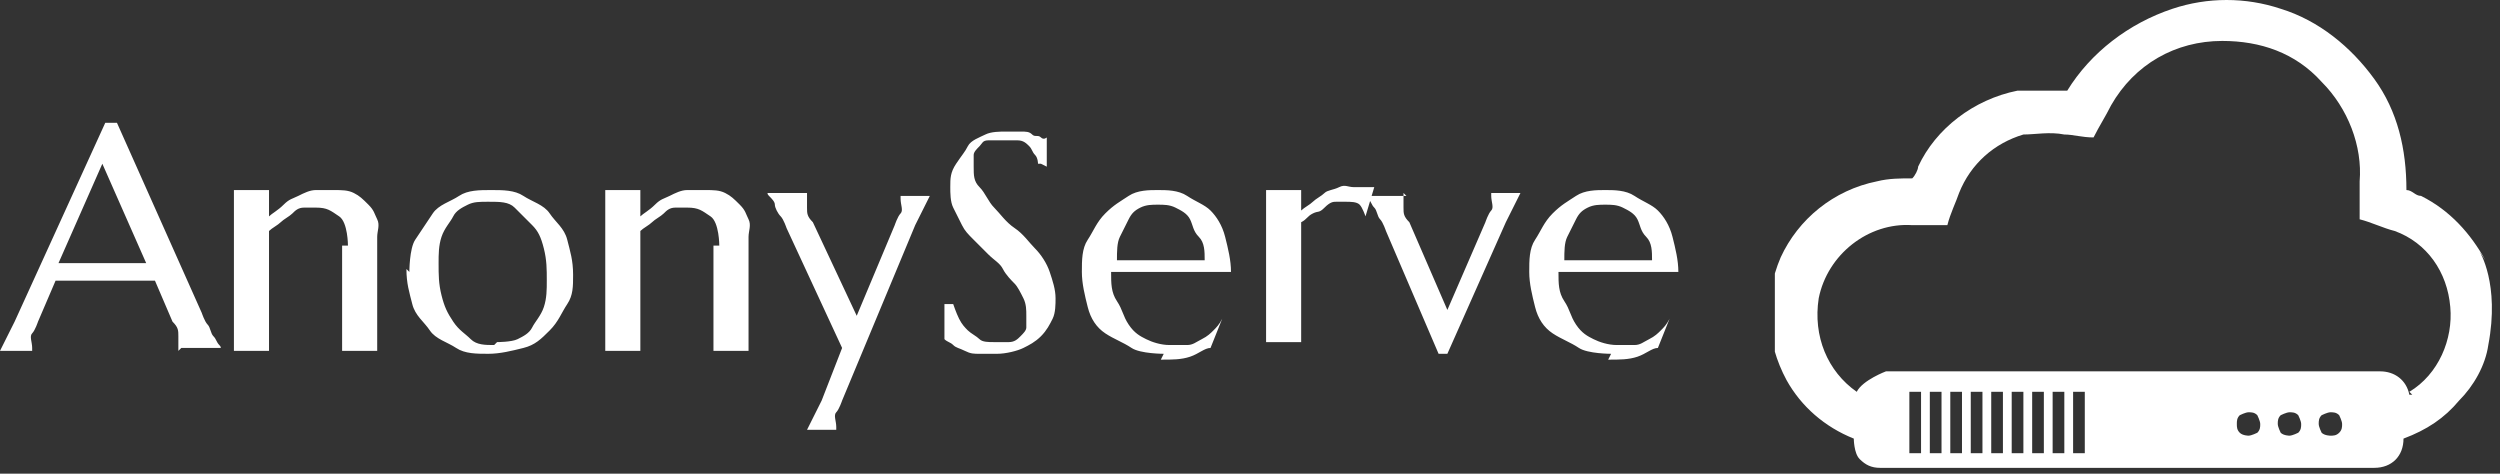 <svg xmlns="http://www.w3.org/2000/svg" xmlns:xlink="http://www.w3.org/1999/xlink" id="Calque_2" data-name="Calque 2" viewBox="0 0 8.55 1.62"><rect x="0" y="0" width="8.55" height="1.62" fill="#333333" stroke="none"/><defs><style>      .cls-1, .cls-2 {        fill: #fff;      }      .cls-2 {        fill-rule: evenodd;      }      .cls-3 {        fill: none;      }      .cls-4 {        clip-path: url(#clippath-1);      }      .cls-5 {        clip-path: url(#clippath);      }    </style><clipPath id="clippath"><rect class="cls-3" x="6.07" width="2.48" height="1.62"></rect></clipPath><clipPath id="clippath-1"><rect class="cls-3" x="6.07" width="2.48" height="1.62"></rect></clipPath></defs><g id="Calque_1-2" data-name="Calque 1"><g><g class="cls-5"><g class="cls-4"><path class="cls-2" d="M8.5.89h0c-.05-.09-.12-.17-.22-.22-.02,0-.03-.02-.05-.02,0-.14-.03-.27-.11-.38-.08-.11-.19-.2-.32-.24-.12-.04-.25-.04-.37,0-.15.05-.28.15-.36.28-.02,0-.04,0-.06,0-.04,0-.07,0-.11,0-.15.03-.28.13-.34.26,0,.01-.01.03-.02.04-.04,0-.08,0-.12.01-.15.03-.27.13-.33.26-.06.14-.05.29.02.42.05.09.13.16.23.2h0s0,.05.02.07c.02.02.04.03.07.03h1.69c.06,0,.1-.04.1-.1.08-.03.14-.07.19-.13.05-.05.09-.12.1-.19h0c.04-.21-.03-.32-.03-.32ZM6.57,1.55h-.04v-.21h.04v.21ZM6.64,1.55h-.04v-.21h.04v.21ZM6.71,1.55h-.04v-.21h.04v.21ZM6.78,1.55h-.04v-.21h.04v.21ZM6.85,1.55h-.04v-.21h.04v.21ZM6.92,1.55h-.04v-.21h.04v.21ZM6.99,1.55h-.04v-.21h.04v.21ZM7.06,1.55h-.04v-.21h.04v.21ZM7.13,1.55h-.04v-.21h.04v.21ZM7.69,1.49s-.02,0-.03-.01-.01-.02-.01-.03,0-.02.01-.03c0,0,.02-.01.03-.01s.02,0,.03.01c0,0,.01.02.01.03,0,.01,0,.02-.01.03,0,0-.02.01-.03.01h0ZM7.83,1.49s-.02,0-.03-.01c0,0-.01-.02-.01-.03s0-.02.01-.03c0,0,.02-.01.03-.01s.02,0,.03.01c0,0,.01.02.01.03,0,.01,0,.02-.01.03,0,0-.02.01-.03.01h0ZM7.97,1.49s-.02,0-.03-.01c0,0-.01-.02-.01-.03s0-.02.01-.03c0,0,.02-.01.03-.01s.02,0,.03.01c0,0,.01.02.01.03,0,.01,0,.02-.01.03s-.02.01-.03.01h0ZM8.25,1.35s0,0-.01,0c-.01-.05-.05-.08-.1-.08h-1.69s-.08.03-.1.07c-.1-.07-.15-.19-.13-.32.03-.15.17-.26.32-.25.03,0,.05,0,.08,0,.01,0,.03,0,.04,0,.01-.04.03-.08.04-.11.04-.1.12-.17.22-.2.04,0,.09-.01.14,0,.03,0,.06.01.1.01.02-.04.04-.07.06-.11.08-.14.22-.22.38-.22.13,0,.25.04.34.14.09.09.14.22.13.34,0,.03,0,.06,0,.09,0,.01,0,.02,0,.04.04.01.08.03.12.04.11.04.18.14.19.26.01.11-.04.23-.14.29h0Z"></path></g></g><path class="cls-1" d="M.61,1.2h0s0,0,0-.01,0,0,0,0c0-.01,0-.02,0-.04s0-.03-.02-.05l-.06-.14s-.05,0-.08,0h-.19s-.05,0-.07,0l-.06.14s-.01.03-.02.04,0,.03,0,.05c0,0,0,0,0,.01s0,0,0,0H.11s-.11,0-.11,0h0s.01-.02.02-.04.02-.04.03-.06L.36.42h.04l.29.65s.01.03.02.04.01.03.02.04.01.02.02.03,0,.01.01.01h0s-.14,0-.14,0M.27.9s.04,0,.06,0,.04,0,.06,0,.04,0,.06,0,.04,0,.05,0l-.15-.34-.15.34h.06M1.19.84s0-.08-.03-.1-.04-.03-.08-.03c-.01,0-.02,0-.04,0s-.03.01-.04.02-.03.02-.04.03-.03.02-.04.03v.07s0,.13,0,.13c0,.03,0,.06,0,.08s0,.04,0,.06,0,.03,0,.04,0,.02,0,.03h0s-.12,0-.12,0h0s0-.02,0-.03,0-.02,0-.04,0-.04,0-.06,0-.05,0-.08v-.13s0-.06,0-.08,0-.04,0-.06,0-.03,0-.04,0-.02,0-.03h0s.12,0,.12,0h0s0,.02,0,.04,0,.03,0,.05c.01-.01.03-.02.05-.04s.03-.02.05-.03.04-.02.06-.02.04,0,.06,0c.03,0,.05,0,.07.01s.03.02.05.04.02.03.03.05,0,.04,0,.06v.18s0,.06,0,.08,0,.04,0,.06,0,.03,0,.04,0,.02,0,.03h0s-.12,0-.12,0h0s0-.02,0-.03,0-.02,0-.04,0-.04,0-.06,0-.05,0-.08v-.15M1.4.93s0-.08.02-.11.04-.06.06-.09.06-.04.09-.06.07-.02.11-.02.08,0,.11.02.07.03.09.06.05.05.06.09.02.07.02.12c0,.04,0,.07-.02.1s-.03.06-.06.09-.05.05-.09.06-.08.02-.12.02c-.04,0-.08,0-.11-.02s-.07-.03-.09-.06-.05-.05-.06-.09-.02-.07-.02-.12M1.7,1.17s.05,0,.07-.01.04-.02.05-.04.03-.04.04-.07.01-.06.01-.09c0-.04,0-.07-.01-.11s-.02-.06-.04-.08-.04-.04-.06-.06-.05-.02-.09-.02c-.03,0-.05,0-.07.01s-.04.02-.05.04-.03.04-.04.07-.01.06-.01.09c0,.04,0,.07.01.11s.02.06.04.09.04.04.06.06.05.02.08.02M2.46.84s0-.08-.03-.1-.04-.03-.08-.03c-.01,0-.02,0-.04,0s-.03.01-.04.02-.03.02-.04.03-.03.02-.04.03v.07s0,.13,0,.13c0,.03,0,.06,0,.08s0,.04,0,.06,0,.03,0,.04,0,.02,0,.03h0s-.12,0-.12,0h0s0-.02,0-.03,0-.02,0-.04,0-.04,0-.06,0-.05,0-.08v-.13s0-.06,0-.08,0-.04,0-.06,0-.03,0-.04,0-.02,0-.03h0s.12,0,.12,0h0s0,.02,0,.04,0,.03,0,.05c.01-.01.03-.02.05-.04s.03-.02.05-.03.04-.02.06-.02.04,0,.06,0c.03,0,.05,0,.07.01s.03.02.05.04.02.03.03.05,0,.04,0,.06v.18s0,.06,0,.08,0,.04,0,.06,0,.03,0,.04,0,.02,0,.03h0s-.12,0-.12,0h0s0-.02,0-.03,0-.02,0-.04,0-.04,0-.06,0-.05,0-.08v-.15M2.88,1.19l-.19-.41s-.01-.03-.02-.04-.02-.03-.02-.04-.01-.02-.02-.03,0-.01-.01-.01h0s.14,0,.14,0h0s0,0,0,.01,0,0,0,0c0,.01,0,.02,0,.04s0,.03.02.05l.15.32.13-.31s.01-.03.02-.04,0-.03,0-.05c0,0,0,0,0-.01s0,0,0,0h0s.1,0,.1,0h0s-.01.02-.02.04-.02.04-.03.06l-.25.6s-.01.03-.02.04,0,.03,0,.05c0,0,0,0,0,.01s0,0,0,0h0s-.1,0-.1,0h0s.01-.02.02-.04.02-.04.03-.06l.07-.18M3.56.56h-.01s0-.02-.01-.03-.01-.02-.02-.03-.02-.02-.04-.02-.03,0-.05,0c-.02,0-.03,0-.05,0s-.02.01-.03.02-.02.02-.02.03,0,.03,0,.04c0,.03,0,.05.02.07s.03.05.05.07.04.05.07.07.05.05.07.07.04.05.05.08.02.06.02.09c0,.02,0,.05-.01.07s-.02.04-.04.06-.04.03-.06.04-.06.02-.09.02c-.02,0-.04,0-.06,0s-.03,0-.05-.01-.03-.01-.04-.02-.02-.01-.03-.02v-.12h.03s.01.03.02.05.02.03.03.04.03.02.04.03.03.01.05.01c.02,0,.03,0,.05,0s.03-.01.04-.02.02-.02.02-.03,0-.03,0-.04c0-.02,0-.04-.01-.06s-.02-.04-.03-.05-.03-.03-.04-.05-.03-.03-.05-.05-.03-.03-.05-.05-.03-.03-.04-.05-.02-.04-.03-.06-.01-.05-.01-.07c0-.03,0-.05.02-.08s.03-.04.04-.06.04-.03.06-.04.05-.01.07-.01c.02,0,.03,0,.05,0s.03,0,.04.01.02,0,.03.01.02,0,.02,0v.1M3.98,1.21s-.08,0-.11-.02-.06-.03-.09-.05-.05-.05-.06-.09-.02-.08-.02-.12c0-.04,0-.08.02-.11s.03-.06.06-.09.05-.04.08-.06.07-.02.1-.02.07,0,.1.02.06.03.08.05.04.05.05.09.02.08.02.12c-.04,0-.08,0-.12,0s-.08,0-.12,0c-.03,0-.06,0-.09,0s-.06,0-.08,0c0,.04,0,.07.02.1s.02.05.04.08.04.04.06.05.05.02.08.02c.02,0,.04,0,.06,0s.03-.01.05-.02.03-.02.04-.03.02-.02.03-.04h0s-.04.1-.04.1c-.02,0-.04.02-.07.03s-.06.01-.1.01M3.91.89s.07,0,.11,0,.07,0,.1,0c0-.03,0-.06-.02-.08s-.02-.04-.03-.06-.03-.03-.05-.04-.04-.01-.06-.01c-.02,0-.04,0-.06.01s-.03.02-.04.04-.02.04-.03.06-.01.05-.01.08c.02,0,.03,0,.05,0h.06M4.33.86s0-.06,0-.08,0-.04,0-.06,0-.03,0-.04,0-.02,0-.03h0s.12,0,.12,0h0s0,.02,0,.03,0,.03,0,.04c.01-.01.03-.02.04-.03s.03-.02.04-.03.03-.01.05-.02.03,0,.05,0c0,0,.02,0,.02,0s.01,0,.02,0,.01,0,.02,0,0,0,.01,0l-.03.1h0s-.01-.03-.02-.04-.03-.01-.05-.01c-.01,0-.02,0-.03,0s-.02,0-.04.02-.02.01-.04.02-.02.02-.04.03c0,.01,0,.02,0,.03v.17s0,.06,0,.08,0,.04,0,.06,0,.03,0,.04,0,.02,0,.03h0s-.12,0-.12,0h0s0-.02,0-.03,0-.02,0-.04,0-.04,0-.06,0-.05,0-.08v-.13M4.8.66h0s0,0,0,.01,0,0,0,0c0,.01,0,.02,0,.04s0,.03.02.05l.13.3.13-.3s.01-.03.02-.04,0-.03,0-.05c0,0,0,0,0-.01s0,0,0,0h0s.1,0,.1,0h0s-.01.02-.02.04-.02.04-.03.06l-.2.45h-.03l-.18-.42s-.01-.03-.02-.04-.01-.03-.02-.04-.01-.02-.02-.03,0-.01-.01-.01h0s.14,0,.14,0M5.51,1.21s-.08,0-.11-.02-.06-.03-.09-.05-.05-.05-.06-.09-.02-.08-.02-.12c0-.04,0-.08.02-.11s.03-.06.06-.09.05-.04.08-.06.07-.02.1-.02.07,0,.1.02.06.03.08.05.04.05.05.09.02.08.02.12c-.04,0-.08,0-.12,0s-.08,0-.12,0c-.03,0-.06,0-.09,0s-.06,0-.08,0c0,.04,0,.07.02.1s.02.05.04.08.04.04.06.05.05.02.08.02c.02,0,.04,0,.06,0s.03-.01.05-.02.03-.02.04-.03.02-.02.03-.04h0s-.04.1-.04.1c-.02,0-.04.02-.07.03s-.06.01-.1.01M5.44.89s.07,0,.11,0,.07,0,.1,0c0-.03,0-.06-.02-.08s-.02-.04-.03-.06-.03-.03-.05-.04-.04-.01-.06-.01c-.02,0-.04,0-.06.01s-.03.02-.04.04-.02.04-.03.06-.01.05-.01.08c.02,0,.03,0,.05,0h.06"></path></g></g></svg>